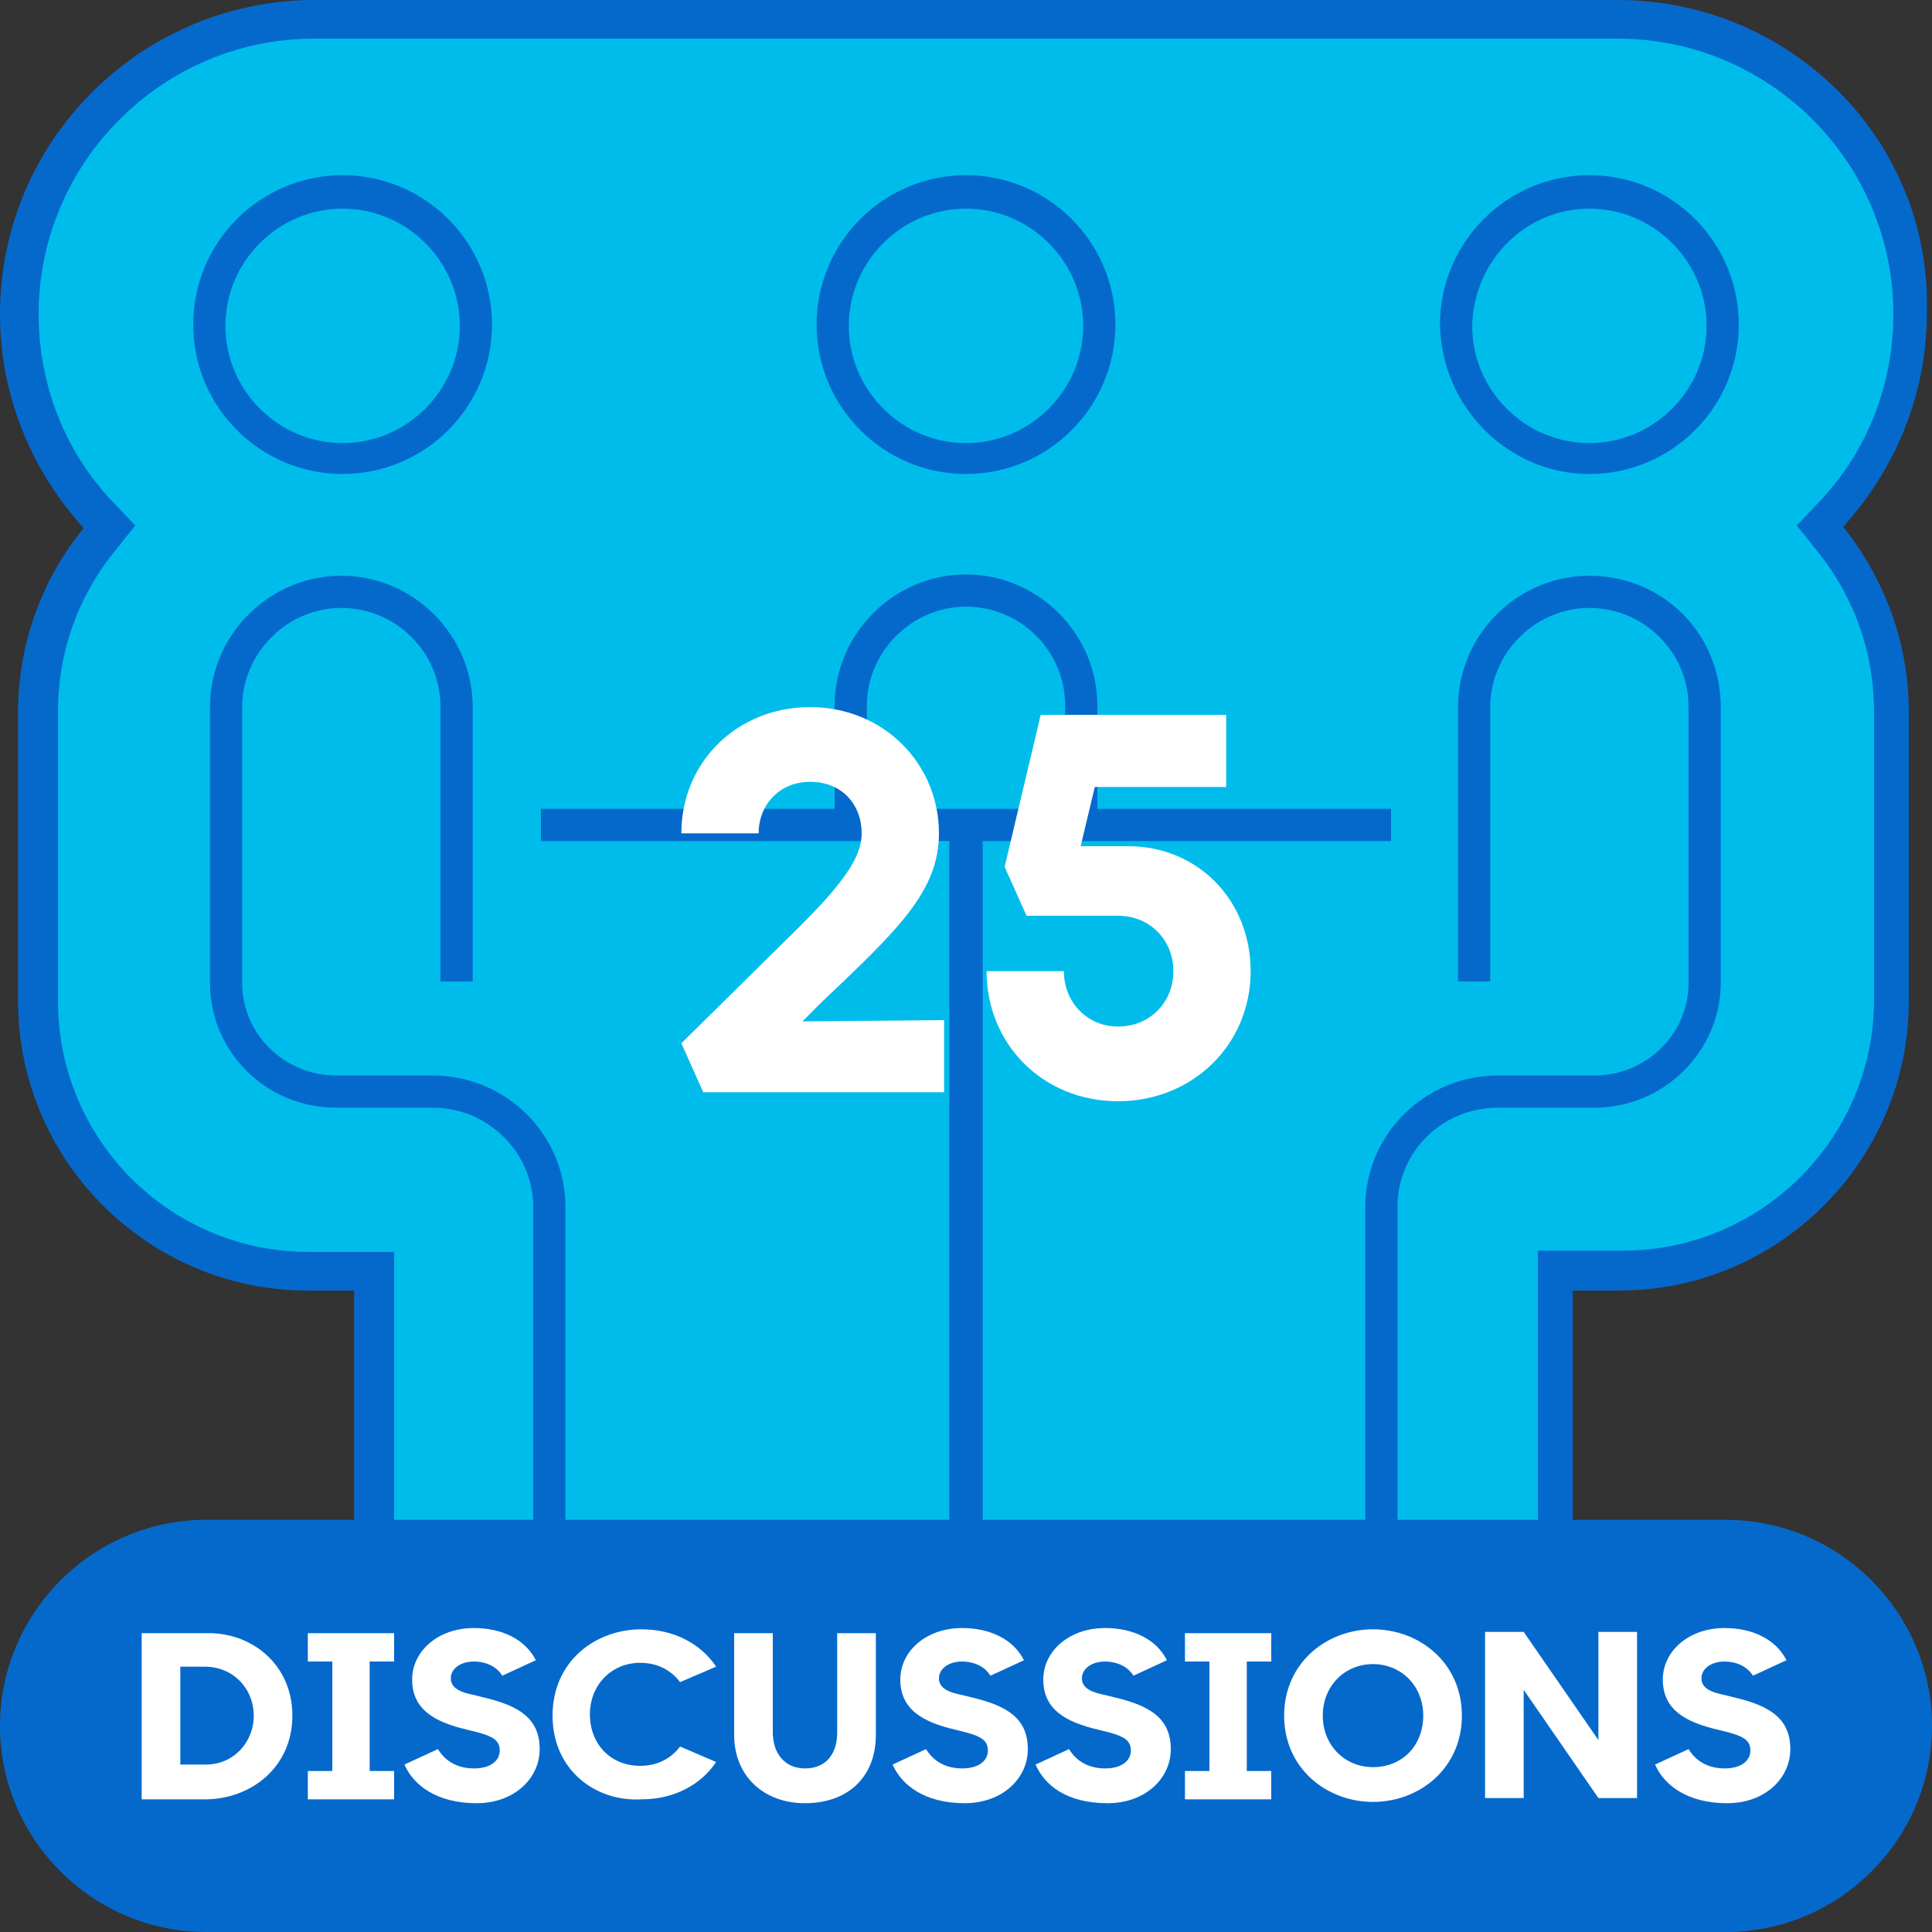 <?xml version="1.0" encoding="utf-8"?>
<!-- Generator: Adobe Illustrator 27.7.0, SVG Export Plug-In . SVG Version: 6.00 Build 0)  -->
<svg version="1.1" id="Layer_1" xmlns="http://www.w3.org/2000/svg" xmlns:xlink="http://www.w3.org/1999/xlink" x="0px" y="0px"
	 viewBox="0 0 150 150" style="enable-background:new 0 0 150 150;" xml:space="preserve">
<rect x="0" y="0" width="150" height="150" fill="#333333" stroke="none"/>
<style type="text/css">
	.st0{fill:#00BCEB;}
	.st1{fill:#0569CC;}
	.st2{fill:#FFFFFF;}
</style>
<g id="Layer_1_00000060733189723012892130000007772269285174970301_">
	<g>
		<g>
			<g>
				<path class="st0" d="M108.8,134.9c-3.4,0-6.5-1.4-8.9-3.8l-1.1-1.2l-1.1,1.2c-2.3,2.5-5.5,3.8-8.9,3.8H61.1
					c-3.4,0-6.5-1.4-8.9-3.8l-1.1-1.2l-1.1,1.2c-2.3,2.5-5.5,3.8-8.9,3.8c-6.7,0-12.1-5.4-12.1-12.1V98.7h-5c-11.6,0-21-9.4-21-21
					V55.3c0-4.9,1.6-9.6,4.7-13.4l0.8-1l-0.9-1c-3.9-4.2-6.1-9.8-6.1-15.5c0-12.5,10.2-22.7,22.6-22.9h0.6h99.1l0,0h1.6
					c12.7,0,22.9,10.3,22.9,22.9c0,5.8-2.2,11.3-6.1,15.5l-0.9,1l0.8,1c3.1,3.8,4.7,8.5,4.7,13.4v22.3c0,11.6-9.4,21-21,21h-5.1
					v24.1C120.9,129.4,115.5,134.9,108.8,134.9z"/>
				<path class="st1" d="M122.3,3L122.3,3h3.1c0,0,0.1,0,0.2,0c11.8,0,21.4,9.6,21.4,21.4c0,5.4-2,10.6-5.7,14.5l-1.8,1.9l1.6,2
					c2.9,3.6,4.4,7.9,4.4,12.5v22.3c0,10.8-8.8,19.5-19.5,19.5h-3.6h-3v3v22.6c0,5.9-4.8,10.6-10.6,10.6c-3,0-5.7-1.2-7.8-3.4
					l-2.2-2.3l-2.2,2.3c-2,2.2-4.8,3.4-7.8,3.4H61.1c-3,0-5.7-1.2-7.8-3.4l-2.2-2.3L49,130c-2,2.2-4.8,3.4-7.8,3.4
					c-5.9,0-10.6-4.8-10.6-10.6v-22.6v-3h-3H24c-10.8,0-19.5-8.7-19.5-19.5V55.3c0-4.6,1.5-8.9,4.4-12.5l1.6-2l-1.8-1.9
					C5,35,3,29.8,3,24.4C3,12.7,12.5,3.1,24.2,3h0.5H122.3 M125.6,0L125.6,0L125.6,0H24.1l0,0C10.8,0.2,0,11,0,24.4
					C0,30.8,2.5,36.6,6.5,41c-3.2,3.9-5.1,8.9-5.1,14.4v22.3c0,12.4,10.1,22.5,22.5,22.5h3.6v22.6c0,7.5,6.1,13.6,13.6,13.6
					c3.9,0,7.5-1.7,9.9-4.3c2.5,2.7,6,4.3,9.9,4.3h27.8c3.9,0,7.5-1.7,9.9-4.3c2.5,2.7,6,4.3,9.9,4.3c7.5,0,13.6-6.1,13.6-13.6
					v-22.6h3.6c12.4,0,22.5-10.1,22.5-22.5V55.3c0-5.4-1.9-10.4-5.1-14.4c4-4.4,6.5-10.2,6.5-16.6C150,10.9,139,0,125.6,0L125.6,0z"
					/>
			</g>
			<g>
				<path class="st1" d="M123.4,36.8c6.4,0,11.6-5.2,11.6-11.6s-5.2-11.6-11.6-11.6s-11.6,5.2-11.6,11.6
					C111.9,31.6,117.1,36.8,123.4,36.8z M123.4,16.2c5,0,9.1,4.1,9.1,9.1s-4.1,9.1-9.1,9.1s-9.1-4.1-9.1-9.1
					C114.4,20.3,118.4,16.2,123.4,16.2z"/>
				<path class="st1" d="M33.6,83.5h-7.5c-4,0-7.3-3.2-7.3-7.2V54.9c0-4.2,3.5-7.7,7.7-7.7s7.7,3.4,7.7,7.7v21.3h2.5V54.9
					c0-5.6-4.6-10.2-10.2-10.2s-10.2,4.6-10.2,10.2v21.4c0,5.4,4.4,9.7,9.8,9.7h7.5c4.3,0,7.8,3.5,7.8,7.7v25.7h2.5V93.7
					C43.9,88.1,39.3,83.5,33.6,83.5z"/>
				<path class="st1" d="M123.4,44.7c-5.6,0-10.2,4.6-10.2,10.2v21.3h2.5V54.9c0-4.2,3.5-7.7,7.7-7.7s7.7,3.4,7.7,7.7v21.4
					c0,4-3.3,7.2-7.3,7.2h-7.5c-5.7,0-10.3,4.6-10.3,10.2v25.7h2.5V93.7c0-4.3,3.5-7.7,7.8-7.7h7.5c5.4,0,9.8-4.4,9.8-9.7V54.9
					C133.6,49.2,129.1,44.7,123.4,44.7z"/>
				<path class="st1" d="M75,36.8c6.4,0,11.6-5.2,11.6-11.6S81.4,13.6,75,13.6s-11.6,5.2-11.6,11.6S68.6,36.8,75,36.8z M75,16.2
					c5,0,9.1,4.1,9.1,9.1S80,34.4,75,34.4s-9.1-4.1-9.1-9.1S70,16.2,75,16.2z"/>
				<path class="st1" d="M26.6,36.8c6.4,0,11.6-5.2,11.6-11.6S33,13.6,26.6,13.6S15,18.8,15,25.2S20.2,36.8,26.6,36.8z M26.6,16.2
					c5,0,9.1,4.1,9.1,9.1s-4.1,9.1-9.1,9.1s-9.1-4.1-9.1-9.1S21.6,16.2,26.6,16.2z"/>
				<path class="st1" d="M76.3,65.3H108v-2.5H85.2v-8c0-5.6-4.6-10.2-10.2-10.2s-10.2,4.6-10.2,10.2v8H42v2.5h31.7v52.9h-12v2.5
					h26.6v-2.5h-12V65.3z M67.3,62.8v-8c0-4.2,3.5-7.7,7.7-7.7s7.7,3.4,7.7,7.7v8H67.3z"/>
			</g>
		</g>
		<g>
			<path class="st1" d="M134,150H16c-8.8,0-16-7.2-16-16l0,0c0-8.8,7.2-16,16-16h118c8.8,0,16,7.2,16,16l0,0
				C150,142.8,142.8,150,134,150z"/>
			<g>
				<path class="st2" d="M22.7,133.2c0,4-3.2,6.5-6.8,6.5H11v-12.9h5C19.5,126.7,22.7,129.2,22.7,133.2z M19.7,133.2
					c0-2.1-1.6-3.8-3.8-3.8H14v7.6h2C18.1,137,19.7,135.3,19.7,133.2z"/>
				<path class="st2" d="M28.7,129v8.5h1.9v2.2h-6.7v-2.2h1.9V129h-1.9v-2.2h6.7v2.2H28.7z"/>
				<path class="st2" d="M31.4,137l2.6-1.2c0.6,1,1.6,1.5,2.8,1.5c1.3,0,2-0.6,2-1.4c0-0.8-0.6-1.1-1.7-1.4l-0.8-0.2
					c-2.6-0.6-4.3-1.6-4.3-3.9c0-2.2,2-4,4.8-4c2.2,0,4,0.9,4.8,2.5l-2.6,1.2c-0.5-0.8-1.4-1.1-2.2-1.1c-1.1,0-1.8,0.6-1.8,1.3
					c0,0.8,0.8,1.1,1.8,1.3l0.8,0.2c2.5,0.6,4.3,1.5,4.3,4c0,2.3-2,4.2-4.9,4.2C33.9,140,32.1,138.6,31.4,137z"/>
				<path class="st2" d="M42.9,133.2c0-4.2,3.3-6.7,6.9-6.7c2.5,0,4.6,1.1,5.8,2.9l-2.8,1.2c-0.6-0.8-1.6-1.5-3.1-1.5
					c-2.2,0-3.9,1.7-3.9,4s1.6,4,3.9,4c1.5,0,2.5-0.7,3.1-1.5l2.8,1.2c-1.2,1.8-3.3,2.9-5.8,2.9C46.2,139.9,42.9,137.4,42.9,133.2z"
					/>
				<path class="st2" d="M57,134.7v-7.9h3v7.7c0,1.6,0.9,2.8,2.5,2.8c1.7,0,2.5-1.2,2.5-2.8v-7.7h3v7.9c0,3.3-2.2,5.3-5.5,5.3
					C59.3,140,57,137.9,57,134.7z"/>
				<path class="st2" d="M69.3,137l2.6-1.2c0.6,1,1.6,1.5,2.8,1.5c1.3,0,2-0.6,2-1.4c0-0.8-0.6-1.1-1.7-1.4l-0.8-0.2
					c-2.6-0.6-4.3-1.6-4.3-3.9c0-2.2,2-4,4.8-4c2.2,0,4,0.9,4.8,2.5l-2.6,1.2c-0.5-0.8-1.4-1.1-2.2-1.1c-1.1,0-1.8,0.6-1.8,1.3
					c0,0.8,0.8,1.1,1.8,1.3l0.8,0.2c2.5,0.6,4.3,1.5,4.3,4c0,2.3-2,4.2-4.9,4.2C71.8,140,70,138.6,69.3,137z"/>
				<path class="st2" d="M80.4,137l2.6-1.2c0.6,1,1.6,1.5,2.8,1.5c1.3,0,2-0.6,2-1.4c0-0.8-0.6-1.1-1.7-1.4l-0.8-0.2
					c-2.6-0.6-4.3-1.6-4.3-3.9c0-2.2,2-4,4.8-4c2.2,0,4,0.9,4.8,2.5l-2.6,1.2c-0.5-0.8-1.4-1.1-2.2-1.1c-1.1,0-1.8,0.6-1.8,1.3
					c0,0.8,0.8,1.1,1.8,1.3l0.8,0.2c2.5,0.6,4.3,1.5,4.3,4c0,2.3-2,4.2-4.9,4.2C82.8,140,81.1,138.6,80.4,137z"/>
				<path class="st2" d="M96.8,129v8.5h1.9v2.2H92v-2.2h1.9V129H92v-2.2h6.7v2.2H96.8z"/>
				<path class="st2" d="M99.7,133.2c0-4.1,3.3-6.7,6.9-6.7s6.9,2.6,6.9,6.7s-3.3,6.7-6.9,6.7S99.7,137.3,99.7,133.2z M110.5,133.2
					c0-2.3-1.7-4-3.9-4c-2.2,0-3.9,1.7-3.9,4s1.7,4,3.9,4C108.9,137.2,110.5,135.5,110.5,133.2z"/>
				<path class="st2" d="M127.1,126.7v12.9h-3l-5.8-8.4v8.4h-3v-12.9h3l5.8,8.4v-8.4C124.1,126.7,127.1,126.7,127.1,126.7z"/>
				<path class="st2" d="M128.5,137l2.6-1.2c0.6,1,1.6,1.5,2.8,1.5c1.3,0,2-0.6,2-1.4c0-0.8-0.6-1.1-1.7-1.4l-0.8-0.2
					c-2.6-0.6-4.3-1.6-4.3-3.9c0-2.2,2-4,4.8-4c2.2,0,4,0.9,4.8,2.5l-2.6,1.2c-0.5-0.8-1.4-1.1-2.2-1.1c-1.1,0-1.8,0.6-1.8,1.3
					c0,0.8,0.8,1.1,1.8,1.3l0.8,0.2c2.5,0.6,4.3,1.5,4.3,4c0,2.3-2,4.2-4.9,4.2C131,140,129.2,138.6,128.5,137z"/>
			</g>
		</g>
	</g>
</g>
<g id="_x32_5">
	<g>
		<g>
			<path class="st2" d="M73.3,79.2v5.6H54.6L52.9,81l7.4-7.3c4.1-4,6.6-6.6,6.6-9c0-2.2-1.5-4-4-4c-2.4,0-4,1.8-4,4h-6
				c0-5.5,4.3-9.8,10-9.8s10,4.4,10,9.8c0,4.5-3.2,7.5-9.1,13.1l-1.5,1.5L73.3,79.2L73.3,79.2z"/>
			<path class="st2" d="M97.1,75.4c0,5.7-4.5,10.1-10.3,10.1s-10.2-4.4-10.2-10.1h6c0,2.4,1.8,4.3,4.2,4.3c2.5,0,4.3-1.9,4.3-4.3
				s-1.8-4.3-4.3-4.3h-7.1L78,67.3l2.8-11.8h14.4v5.6H85l-1.1,4.6h3.7C93,65.7,97.1,69.9,97.1,75.4z"/>
		</g>
	</g>
</g>
</svg>
